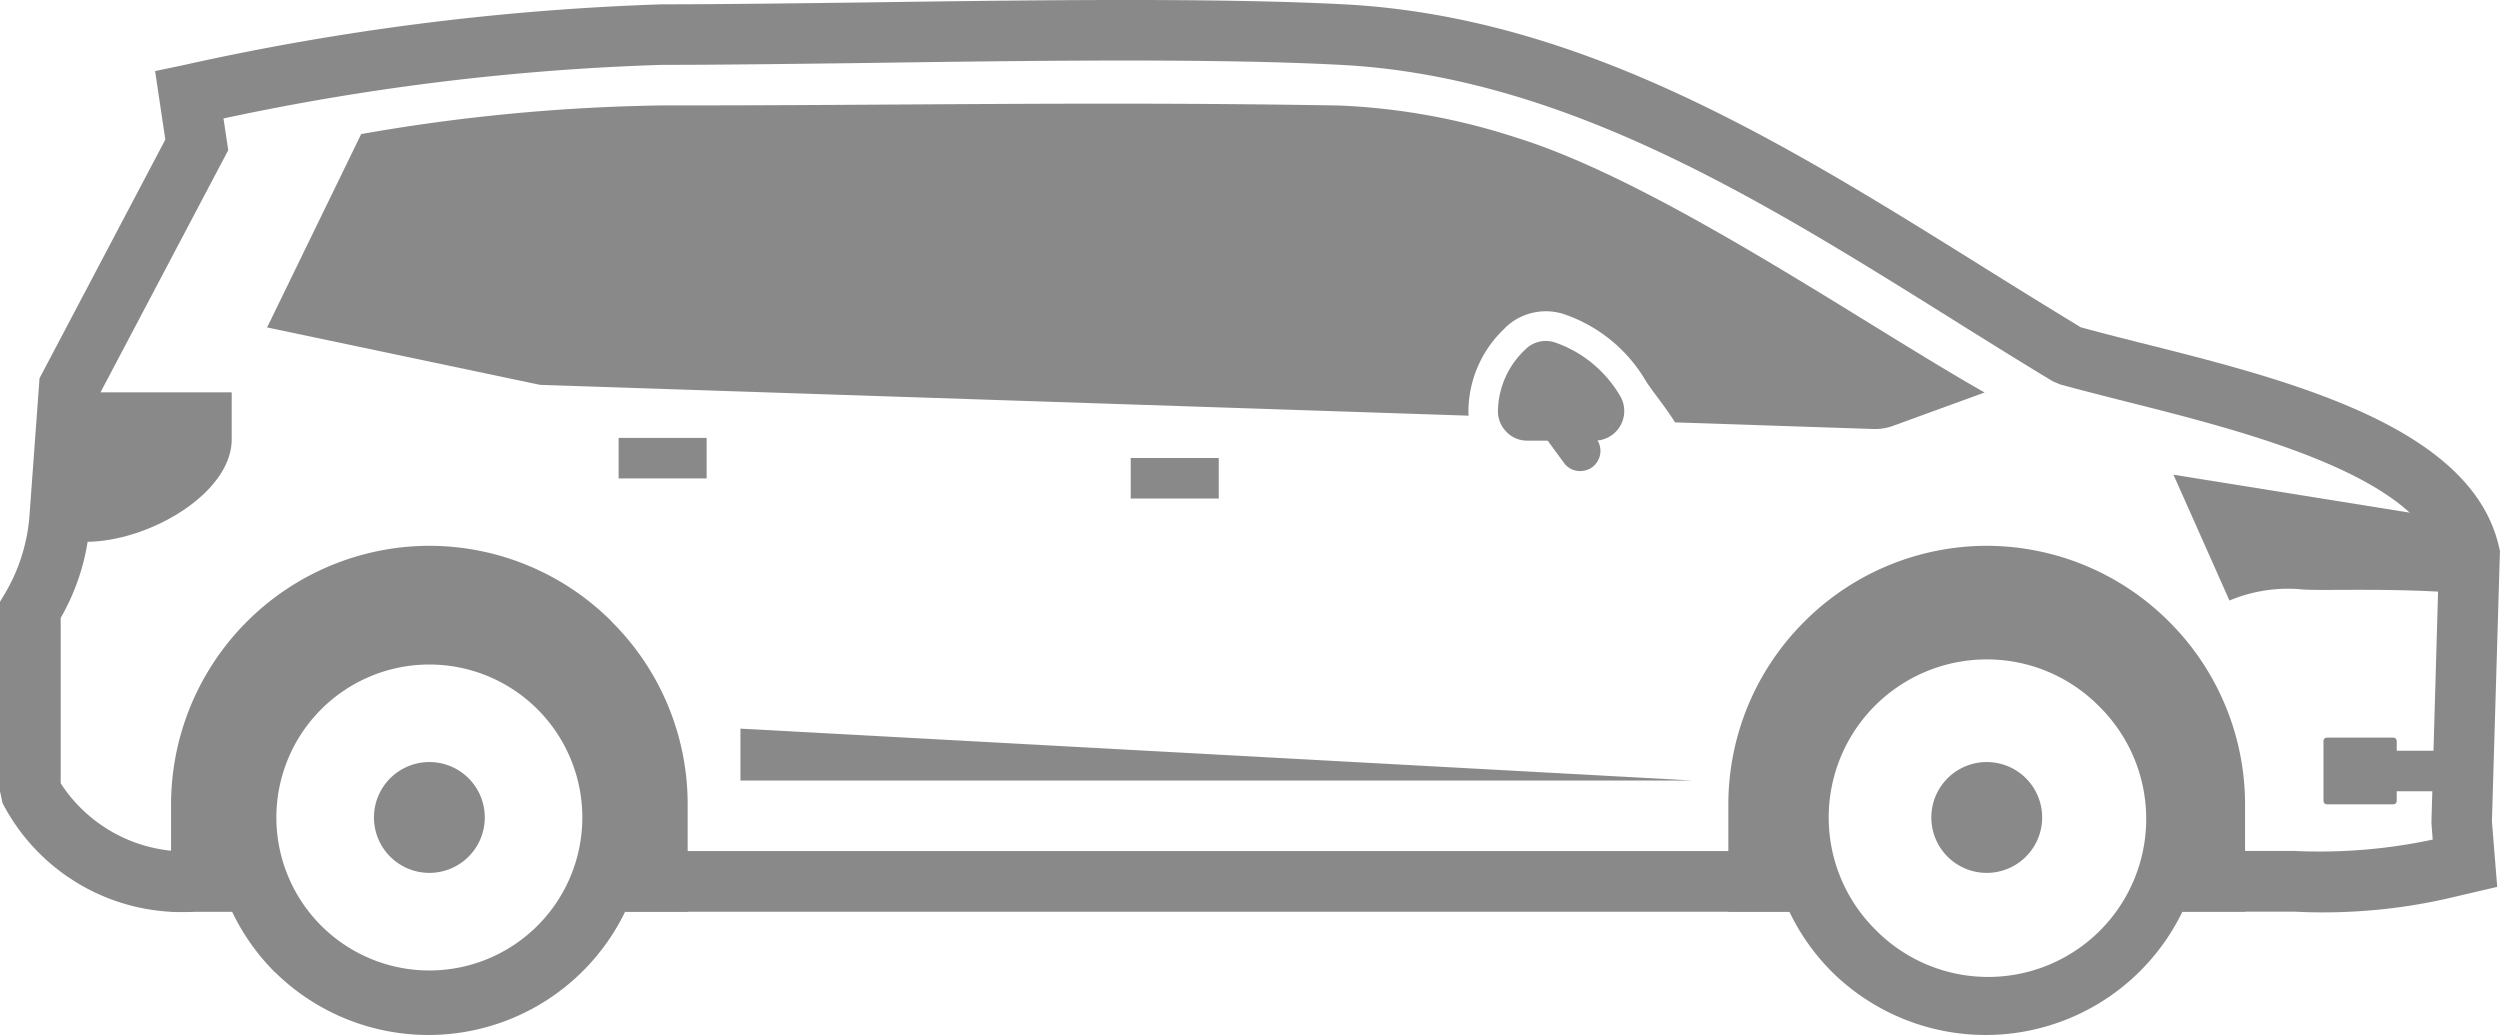 <svg id="Raggruppa_1370" data-name="Raggruppa 1370" xmlns="http://www.w3.org/2000/svg" width="87.924" height="36.439" viewBox="0 0 87.924 36.439">
  <path id="Tracciato_931" data-name="Tracciato 931" d="M152.247,250.441a23.061,23.061,0,0,1,6.207,1.122c5.014,1.545,12.183,6.527,16.492,8.971l-3.168,1.154a1.9,1.9,0,0,1-.8.128l-6.919-.231c-.34-.552-.827-1.129-1.045-1.488a5.322,5.322,0,0,0-2.808-2.3,2.053,2.053,0,0,0-2.129.468l-.026.032a4.024,4.024,0,0,0-1.257,2.815,1.443,1.443,0,0,0,.006.237l-32.657-1.084-9.6-2.02,3.309-6.8a66.111,66.111,0,0,1,10.574-1.007C136.992,250.441,143.686,250.294,152.247,250.441Z" transform="translate(-105.149 -246.73)" fill="#898989"/>
  <path id="Tracciato_932" data-name="Tracciato 932" d="M119.881,281.873a7.1,7.1,0,0,1-6.714-3.822l-.09-.423v-6.656l.154-.256a6.331,6.331,0,0,0,.878-2.7l.359-4.905,4.424-8.394-.359-2.411.981-.205a90.987,90.987,0,0,1,16.838-2.142c1.994,0,4.418-.032,7.009-.064,5.809-.083,12.395-.173,16.979.064,8.387.436,15.55,4.912,22.475,9.233,1.148.718,2.3,1.43,3.437,2.123.641.179,1.359.359,2.116.551,5.187,1.3,11.644,2.93,12.6,7.182l.032.128-.282,9.522.186,2.3-1.4.327a19.832,19.832,0,0,1-5.72.545H189.1v-2.135h4.681a19.035,19.035,0,0,0,4.854-.4l-.045-.6.269-9.343c-.808-2.9-6.938-4.437-11.01-5.463-.834-.212-1.616-.41-2.308-.6l-.263-.109c-1.2-.724-2.392-1.468-3.591-2.219-6.7-4.187-13.626-8.509-21.462-8.913-4.508-.237-11.055-.147-16.838-.064-2.6.032-5.034.064-7.034.064a86.346,86.346,0,0,0-15.415,1.885l.167,1.116-4.642,8.8-.218,4.174a7.837,7.837,0,0,1-1.032,3.476v5.816a5.251,5.251,0,0,0,4.925,2.372h1.4v2.135h-1.654Zm56.921,0H134.828v-2.135H176.8Z" transform="translate(-113.078 -249.807)" fill="#898989"/>
  <path id="Tracciato_933" data-name="Tracciato 933" d="M130.47,255.226a5.559,5.559,0,0,0-3.931,9.49h0a5.559,5.559,0,1,0,7.861-7.861h0a5.545,5.545,0,0,0-3.931-1.629Zm-5.437.122a7.678,7.678,0,0,1,10.875,0h0a7.69,7.69,0,0,1-10.875,10.875h0a7.678,7.678,0,0,1,0-10.875Z" transform="translate(-60.596 -232.035)" fill="#898989"/>
  <path id="Tracciato_934" data-name="Tracciato 934" d="M125.62,253.987a1.949,1.949,0,1,0,1.949,1.949A1.948,1.948,0,0,0,125.62,253.987Z" transform="translate(-55.747 -227.186)" fill="#898989"/>
  <path id="Tracciato_935" data-name="Tracciato 935" d="M177.869,252.8h0a9.077,9.077,0,0,1,6.412,2.667v.006h.006a9.077,9.077,0,0,1,2.667,6.412v3.783h-3.437a6.557,6.557,0,0,0-1.02-7.945h0a6.541,6.541,0,0,0-9.253,0h-.006a6.557,6.557,0,0,0-1.02,7.945h-3.437v-3.783a9.077,9.077,0,0,1,2.667-6.412h.006v-.006a9.077,9.077,0,0,1,6.412-2.667Zm-54.773,0h.006a9.077,9.077,0,0,1,6.412,2.667v.006h0a9.05,9.05,0,0,1,2.667,6.412v3.783h-2.9a7.029,7.029,0,0,0-1.225-8.272v-.007a7.013,7.013,0,0,0-9.913,0l-.006.007a7.029,7.029,0,0,0-1.225,8.272h-2.9v-3.783a9.107,9.107,0,0,1,9.08-9.086Z" transform="translate(-107.996 -233.604)" fill="#898989"/>
  <path id="Tracciato_936" data-name="Tracciato 936" d="M116.491,255.348a7.679,7.679,0,0,1,10.875,0h0a7.69,7.69,0,0,1-10.875,10.875h-.006a7.694,7.694,0,0,1,0-10.875Zm5.438.058a5.38,5.38,0,1,0,5.373,5.38A5.379,5.379,0,0,0,121.929,255.406Z" transform="translate(-106.822 -232.035)" fill="#898989"/>
  <path id="Tracciato_937" data-name="Tracciato 937" d="M117.079,253.987a1.949,1.949,0,1,0,1.943,1.949A1.948,1.948,0,0,0,117.079,253.987Z" transform="translate(-101.972 -227.186)" fill="#898989"/>
  <path id="Tracciato_938" data-name="Tracciato 938" d="M125,252.411l1.969,4.424a5.335,5.335,0,0,1,2.462-.4h.019l.006.006h.026c.686.07,3.4-.077,6,.167l-.064-1.411a2.88,2.88,0,0,0-.654-1.218Z" transform="translate(-48.56 -235.715)" fill="#898989"/>
  <rect id="Rettangolo_329" data-name="Rettangolo 329" width="3.096" height="1.425" transform="translate(39.767 16.108)" fill="#898989"/>
  <rect id="Rettangolo_330" data-name="Rettangolo 330" width="3.096" height="1.425" transform="translate(21.756 15.401)" fill="#898989"/>
  <path id="Tracciato_939" data-name="Tracciato 939" d="M122.256,251.976l-.019.019a3.023,3.023,0,0,0-.943,2.11,1.023,1.023,0,0,0,.295.763,1,1,0,0,0,.75.314h2.36a1.042,1.042,0,0,0,.885-1.584,4.275,4.275,0,0,0-2.257-1.86A1.018,1.018,0,0,0,122.256,251.976Z" transform="translate(-68.612 -239.685)" fill="#898989"/>
  <path id="Tracciato_940" data-name="Tracciato 940" d="M123.46,255.117a.69.69,0,0,1-.571-.289l-1.321-1.808a.711.711,0,1,1,1.148-.84l1.321,1.808a.715.715,0,0,1-.154.994A.736.736,0,0,1,123.46,255.117Z" transform="translate(-67.886 -238.55)" fill="#898989"/>
  <path id="Tracciato_941" data-name="Tracciato 941" d="M113.4,257.217h.943c2.167,0,5.046-1.648,5.13-3.527v-1.731h-5.816C113.594,253.78,113.466,255.858,113.4,257.217Z" transform="translate(-111.324 -238.161)" fill="#898989"/>
  <rect id="Rettangolo_331" data-name="Rettangolo 331" width="2.405" height="1.425" transform="translate(83.912 26.403)" fill="#898989"/>
  <path id="Rettangolo_332" data-name="Rettangolo 332" d="M.118,0h2.34a.118.118,0,0,1,.118.118V2.227a.118.118,0,0,1-.118.118H.119A.119.119,0,0,1,0,2.227V.118A.118.118,0,0,1,.118,0Z" transform="translate(81.716 25.942)" fill="#898989"/>
  <path id="Tracciato_942" data-name="Tracciato 942" d="M117.139,253.8v1.824h33.468Z" transform="translate(-91.098 -228.174)" fill="#898989"/>
</svg>
